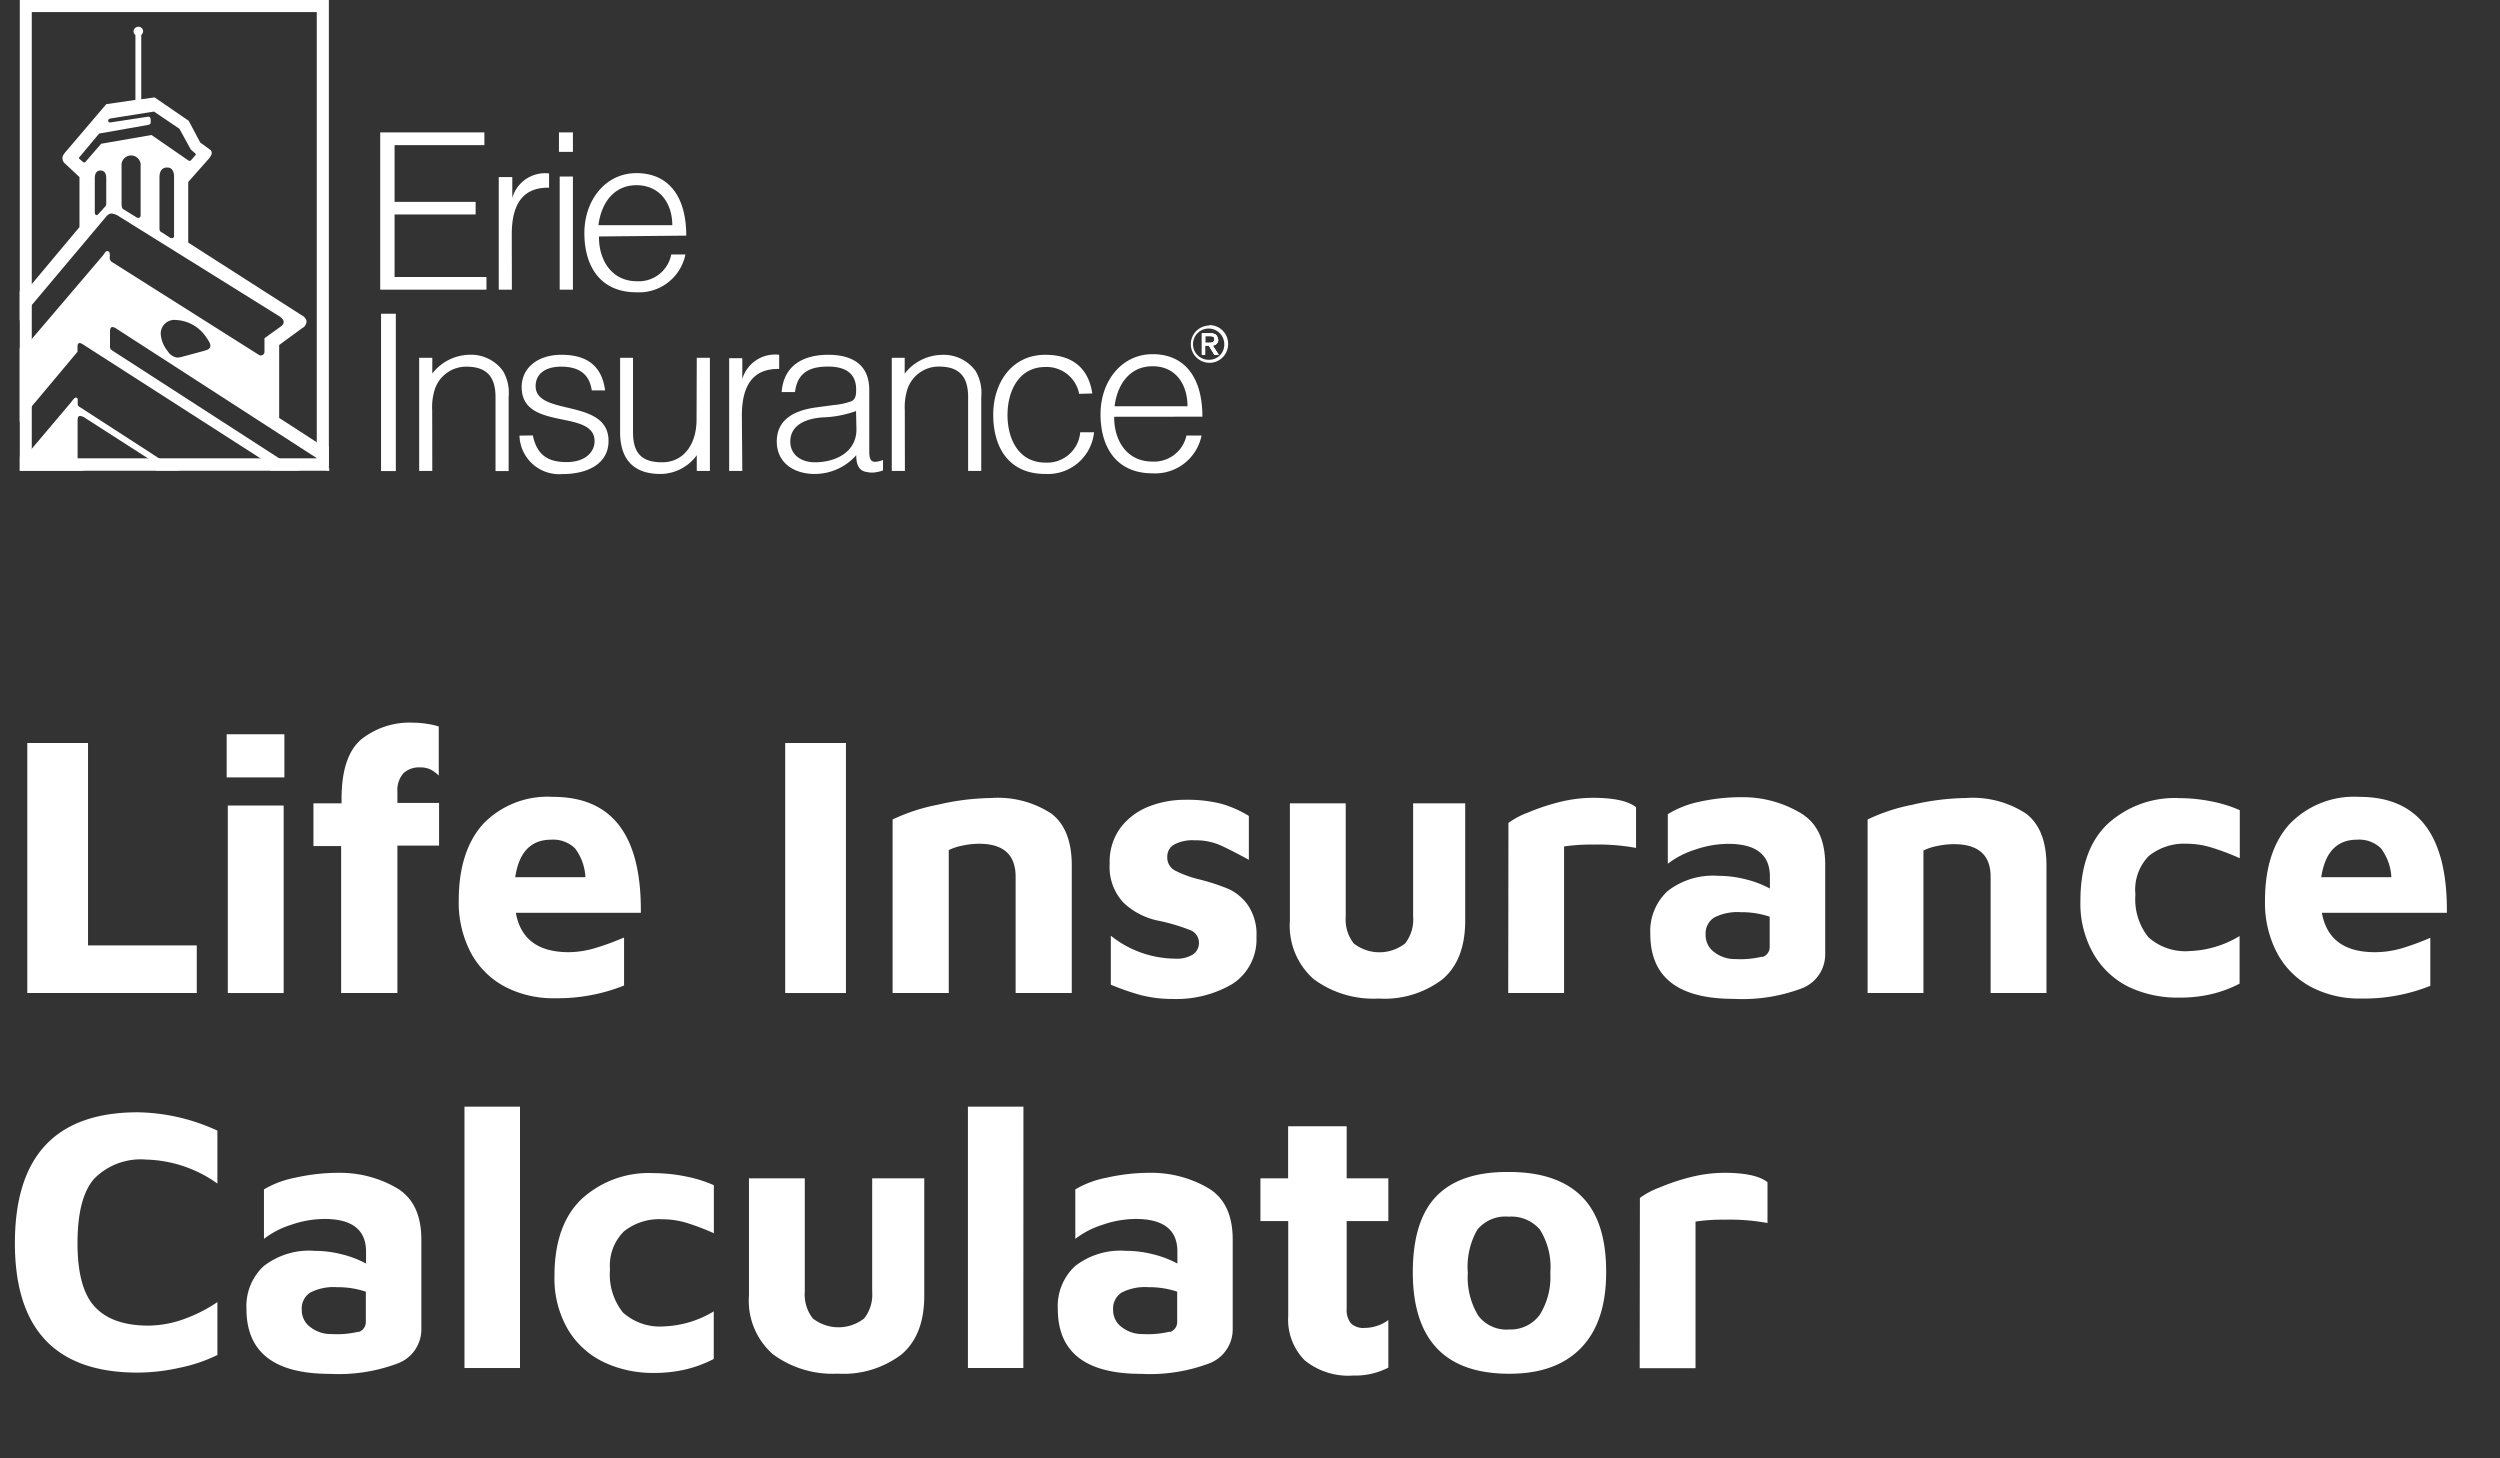 
<svg id="58b8dc36-0bf2-48e3-b57a-d6dbe5207817" data-name="Layer 1" xmlns="http://www.w3.org/2000/svg" viewBox="0 0 240 140"><rect x="0" y="0" width="240" height="140" fill="#333333" stroke="none"/><title>erie-life</title><path d="M46.7,27.81V26.59H37.88v-6h7.78V19.38H37.88V13.93h8.62V12.71h-10V27.81Zm2.43-5.32c0-2.43.75-4.53,3.58-4.47V16.65A3.27,3.27,0,0,0,49.18,19h0v-2H47.88V27.81h1.26ZM55,16.95H53.73V27.81H55ZM55,12.71H53.66v1.87H55Zm2.45,8.91c.25-2.05,1.43-3.84,3.65-3.84s3.44,1.72,3.44,3.84Zm8.43,1c0-3.9-1.8-6-4.78-6s-5,2.6-5,5.76,1.51,5.68,5,5.68a4.54,4.54,0,0,0,4.7-3.63H64.44A3.18,3.18,0,0,1,61.15,27c-2.41,0-3.67-2-3.65-4.3Z" style="fill:#fff"/><path d="M38,30.12H36.58v15.1H38Zm3.49,9.25a5.61,5.61,0,0,1,.27-2.05,3.17,3.17,0,0,1,3-2.12c2,0,2.81,1,2.81,2.93v7.09h1.26V38.11a4.12,4.12,0,0,0-.54-2.49A3.78,3.78,0,0,0,45,34.06a4.6,4.6,0,0,0-3.5,1.8V34.35H40.24V45.21H41.5Zm8.38,2.45A3.81,3.81,0,0,0,54,45.51c2.56,0,4.42-1.09,4.42-3.17,0-4.17-7-2.33-7-5.28,0-1.11.86-1.86,2.45-1.86s2.7.61,2.94,2.28h1.28c-.32-2.45-1.85-3.42-4.19-3.42s-3.82,1.3-3.82,3.1c0,4.28,7,2.06,7,5.2,0,1-.86,2-2.68,2s-2.85-.69-3.25-2.56Zm17-1.55c0,2.39-1.24,4.11-3.31,4.11s-2.79-1-2.79-2.89V34.35H59.53V41.5c0,2.26,1,4,3.86,4a4.33,4.33,0,0,0,3.5-1.8v1.51h1.26V34.35H66.89Zm4.35-.38c0-2.43.75-4.53,3.58-4.47V34.06a3.27,3.27,0,0,0-3.54,2.33h0v-2H70V45.21h1.26Zm11,1.32c0,2.2-2,3.17-4,3.17-1.2,0-2.35-.63-2.35-2s1.15-2.16,3.06-2.31a10.36,10.36,0,0,0,3.25-.61Zm-3.86-2.1c-2.54.34-3.79,1.45-3.79,3.27,0,2.1,1.72,3.12,3.63,3.12a5.33,5.33,0,0,0,4-1.8c0,.76.17,1.49,1,1.61a2.48,2.48,0,0,0,.57.06,3.46,3.46,0,0,0,1-.21v-1c-1.07.38-1.32.15-1.32-.84V37.44c0-2.52-1.74-3.38-3.94-3.38-2.37,0-4.28,1-4.47,3.58h1.28c.23-1.89,1.43-2.45,3.17-2.45,2,0,2.7.92,2.7,2.2,0,.38,0,.94-.46,1.13a6.31,6.31,0,0,1-1.66.36Zm8.5.25a5.61,5.61,0,0,1,.27-2.05,3.17,3.17,0,0,1,3-2.12c2,0,2.81,1,2.81,2.93v7.09h1.26V38.11a4.14,4.14,0,0,0-.54-2.49,3.79,3.79,0,0,0-3.31-1.55,4.6,4.6,0,0,0-3.5,1.8V34.35H85.61V45.21h1.26Zm18-1.59c-.38-2.52-2-3.71-4.51-3.71-3.25,0-5,2.73-5,5.74,0,3.21,1.53,5.7,5,5.7a4.46,4.46,0,0,0,4.68-4H103.7a3.18,3.18,0,0,1-3.33,2.91c-2.6,0-3.65-2.29-3.65-4.57s1.07-4.61,3.65-4.61a3.18,3.18,0,0,1,3.23,2.58ZM107,39c.25-2.05,1.42-3.84,3.65-3.84S114,36.91,114,39Zm8.43,1c0-3.9-1.8-6-4.78-6s-5,2.6-5,5.76,1.51,5.68,5,5.68a4.54,4.54,0,0,0,4.7-3.63H113.9a3.18,3.18,0,0,1-3.29,2.5c-2.41,0-3.67-2-3.65-4.3Z" style="fill:#fff"/><path d="M31.14,42.93,26.8,40.12v-7L29,31.51a.77.77,0,0,0,.43-.67.78.78,0,0,0-.43-.55l-10.93-7V17.47l2-2.26c.18-.24.25-.37.25-.49a.36.36,0,0,0-.18-.37l-.92-.67-1.1-2.08L14.84,9.35l-1.28.18V3.36A.52.52,0,0,0,13.74,3a.44.44,0,0,0-.49-.43.46.46,0,0,0-.43.43.52.52,0,0,0,.18.37V9.59L10.2,10l-4,4.7C6,15,6,15,6,15.21a.63.63,0,0,0,.24.49L7.63,17V21.8L2.44,28c-.25.24-.55.18-.55-.18V31a.66.66,0,0,1,.18-.55l8.06-9.58c.24-.31.43-.37.61-.37a1.68,1.68,0,0,1,.73.3l15.39,9.59c.18.12.37.31.37.49s-.06.31-.31.49l-1.53,1.1v1.28a.35.35,0,0,1-.55.31l-14-8.85a.5.5,0,0,1-.3-.55v-.18c0-.24-.06-.37-.24-.37s-.18.12-.43.43L2.32,33.4c-.18.24-.43.18-.43-.12v7.33c0-.18.06-.25.18-.43l5.37-6.41v-.49c0-.37.18-.43.49-.24L25.89,44.57c.37.18.37.61-.12.61H29a1.34,1.34,0,0,1-.85-.31L10.87,33.71c-.18-.12-.31-.18-.31-.43V31.82c0-.49.24-.49.55-.31L31.32,44.57c.18.12.24.24.24.31V42.74A.26.26,0,0,1,31.14,42.93ZM10.2,19.42c0,.24,0,.3-.12.43l-.61.67c-.18.24-.37.12-.37-.12V17.1c0-.37.12-.73.55-.73s.55.37.55.73Zm3.3,1.22a.24.24,0,0,1-.37.24l-1.28-.79c-.12-.06-.18-.18-.18-.61V15.94a.92.92,0,1,1,1.83,0ZM9.71,13.8,8.18,15.57c-.12.06-.12,0-.18,0l-.37-.31a.11.11,0,0,1,0-.18l1.89-2.26L14.17,12c.3-.06.3-.12.3-.43s-.12-.37-.24-.37l-3.6.55c-.12,0-.24,0-.24-.12s0-.18.18-.25l4.21-.67,2.44,1.65,1.1,2,.43.37a.11.11,0,0,1,0,.18l-.43.49a.19.19,0,0,1-.24,0l-3.54-2.44Zm7,8.85c0,.24-.24.24-.37.18l-.85-.55c-.12-.06-.18-.12-.18-.37V17c0-.55.24-.92.73-.92s.67.37.67.92Zm3,11-2.26.61a1.33,1.33,0,0,1-.49.06,1.27,1.27,0,0,1-.86-.61,2.89,2.89,0,0,1-.67-1.65,1.31,1.31,0,0,1,1.47-1.34,3.68,3.68,0,0,1,2.93,1.71c.31.43.37.61.37.79S20,33.59,19.66,33.65Z" style="fill:#fff"/><path d="M31,45.19h.61v-.31C31.57,45.12,31.38,45.19,31,45.19Z" style="fill:#fff"/><path d="M7.76,39.14c-.3-.18-.3-.18-.3-.49v-.24c0-.18-.06-.24-.18-.24s-.31.24-.49.49L2.51,43.72c-.12.12-.24.3-.37.3S1.9,44,1.9,43.66v1.53H8.3c-.55,0-.85-.25-.85-.73V40.36c0-.37.12-.43.24-.43a1.1,1.1,0,0,1,.55.24l6.65,4.27c.24.18.37.31.37.43s-.12.31-.49.31h2.75a1.29,1.29,0,0,1-.91-.31Z" style="fill:#fff"/><path d="M116.08,34.54a1.5,1.5,0,1,1,1.45-1.5,1.45,1.45,0,0,1-1.45,1.5m0-3.29A1.79,1.79,0,1,0,117.9,33a1.79,1.79,0,0,0-1.81-1.79" style="fill:#fff"/><path d="M115.7,32.91v-.64h.43c.22,0,.45,0,.45.3s-.24.34-.5.34Zm1.2-.32c0-.41-.24-.59-.73-.59h-.79v2.07h.31v-.9h.36l.54.9H117l-.59-.91a.54.54,0,0,0,.54-.57" style="fill:#fff"/><path d="M115.7,32.91v-.64h.43c.22,0,.45,0,.45.3s-.24.34-.5.34Zm1.2-.32c0-.41-.24-.59-.73-.59h-.79v2.07h.31v-.9h.36l.54.9H117l-.59-.91a.54.54,0,0,0,.54-.57" style="fill:#fff"/><path d="M115.7,32.91v-.64h.43c.22,0,.45,0,.45.3s-.24.34-.5.34Zm1.2-.32c0-.41-.24-.59-.73-.59h-.79v2.07h.31v-.9h.36l.54.9H117l-.59-.91a.54.54,0,0,0,.54-.57" style="fill:#fff"/><path d="M30.41,1.16V44H3.05V1.16H30.41M31.57,0H1.9V45.19H31.57V0Z" style="fill:#fff"/><path d="M2.62,95.33v-24H8.45V90.76H18.89v4.57Z" style="fill:#fff"/><path d="M21.76,74.63V70.49h5.54v4.14Zm.11,20.7v-18h5.36l0,18Z" style="fill:#fff"/><path d="M32.75,81.22H30.09v-4.1h2.7v-.43q0-4.1,1.89-5.71a7.47,7.47,0,0,1,5.06-1.6,8.09,8.09,0,0,1,1.26.11,7.11,7.11,0,0,1,1.12.25v4.72a3.1,3.1,0,0,0-.79-.59,2.25,2.25,0,0,0-1-.2,2.22,2.22,0,0,0-1.58.54A2.44,2.44,0,0,0,38.15,76v1.08h4v4.1h-4V95.33H32.75Z" style="fill:#fff"/><path d="M61.52,87.63h-12q.68,3.78,5.08,3.78A9.16,9.16,0,0,0,57.19,91a25.4,25.4,0,0,0,2.72-1v4.61a17.16,17.16,0,0,1-6.62,1.22,10,10,0,0,1-4.86-1.13,7.92,7.92,0,0,1-3.24-3.26,10.34,10.34,0,0,1-1.15-5q0-4.75,2.36-7.36A8.58,8.58,0,0,1,53.1,76.5Q61.63,76.5,61.52,87.63ZM49.46,84.21H56.2a5,5,0,0,0-1-2.77,3,3,0,0,0-2.29-.83Q50,80.61,49.46,84.21Z" style="fill:#fff"/><path d="M75.38,95.33v-24h5.83v24Z" style="fill:#fff"/><path d="M90,77.26a23.74,23.74,0,0,1,5.15-.65,9.34,9.34,0,0,1,5.8,1.51q1.95,1.51,1.94,5V95.33H97.5V84.17Q97.5,81,94,81a7.67,7.67,0,0,0-1.62.18,5.1,5.1,0,0,0-1.3.43V95.33H85.69V78.67A17.77,17.77,0,0,1,90,77.26Z" style="fill:#fff"/><path d="M109.52,95.53a23.74,23.74,0,0,1-2.88-1V89.83a10,10,0,0,0,6.12,2.2,3,3,0,0,0,1.78-.41,1.34,1.34,0,0,0,.56-1.13,1.3,1.3,0,0,0-.9-1.22,18.24,18.24,0,0,0-2.88-.86,6.83,6.83,0,0,1-3.44-1.73,5,5,0,0,1-1.35-3.78,5.47,5.47,0,0,1,1.08-3.49,6.28,6.28,0,0,1,2.72-2,9.43,9.43,0,0,1,3.4-.63,13.37,13.37,0,0,1,3.51.38,10.52,10.52,0,0,1,2.65,1.17v4.21q-1.84-1-2.84-1.44a5.91,5.91,0,0,0-2.34-.43,3.75,3.75,0,0,0-2,.41,1.31,1.31,0,0,0-.65,1.17,1.4,1.4,0,0,0,.72,1.31,10.42,10.42,0,0,0,2.3.85,20.58,20.58,0,0,1,2.84.92,4.7,4.7,0,0,1,1.87,1.55,5,5,0,0,1,.83,3.08,5.09,5.09,0,0,1-2.34,4.52,10.68,10.68,0,0,1-5.76,1.42A12,12,0,0,1,109.52,95.53Z" style="fill:#fff"/><path d="M126.12,94a6.83,6.83,0,0,1-2.29-5.62V77.12h5.36V88a3.71,3.71,0,0,0,.77,2.57,4,4,0,0,0,4.93,0,3.71,3.71,0,0,0,.77-2.57V77.12h5V88.38q0,3.78-2.18,5.63a9.19,9.19,0,0,1-6.14,1.85A9.63,9.63,0,0,1,126.12,94Z" style="fill:#fff"/><path d="M144.81,79a7.66,7.66,0,0,1,1.89-1,20,20,0,0,1,3-1,13.44,13.44,0,0,1,3.22-.41q3,0,4.14.9V81.4a20,20,0,0,0-4.14-.32,17.4,17.4,0,0,0-2.77.18V95.33h-5.36Z" style="fill:#fff"/><path d="M172.77,78q2.45,1.39,2.45,5l0,8.6a3.49,3.49,0,0,1-2.27,3.29,16.16,16.16,0,0,1-6.52,1q-8,0-8-6.23a5.24,5.24,0,0,1,1.64-4.1,7.08,7.08,0,0,1,4.88-1.48,10.65,10.65,0,0,1,2.66.34,9.72,9.72,0,0,1,2.3.88V84.14q0-3.13-4-3.13a9.85,9.85,0,0,0-3.19.56,8.42,8.42,0,0,0-2.61,1.35V78.16A9.42,9.42,0,0,1,163,77a18.86,18.86,0,0,1,4.3-.47A10.84,10.84,0,0,1,172.77,78Zm-3.6,13.88a1,1,0,0,0,.72-1V88a8.5,8.5,0,0,0-2.77-.43,4.89,4.89,0,0,0-2.57.52,1.81,1.81,0,0,0-.81,1.64,2,2,0,0,0,.85,1.69,3.19,3.19,0,0,0,2,.65A9,9,0,0,0,169.17,91.84Z" style="fill:#fff"/><path d="M183.57,77.26a23.74,23.74,0,0,1,5.15-.65,9.34,9.34,0,0,1,5.8,1.51q1.95,1.51,1.94,5V95.33h-5.36V84.17q0-3.13-3.53-3.13a7.67,7.67,0,0,0-1.62.18,5.1,5.1,0,0,0-1.3.43V95.33h-5.36V78.67A17.74,17.74,0,0,1,183.57,77.26Z" style="fill:#fff"/><path d="M204.39,94.76A8,8,0,0,1,201,91.61a9.71,9.71,0,0,1-1.28-5.13q0-4.86,2.59-7.36a9.53,9.53,0,0,1,6.91-2.5,15.82,15.82,0,0,1,3.06.31,12.48,12.48,0,0,1,2.74.85v4.61a23,23,0,0,0-2.63-1A8.08,8.08,0,0,0,210,81a5.43,5.43,0,0,0-3.71,1.17A4.62,4.62,0,0,0,205,85.87a5.85,5.85,0,0,0,1.24,4.1,5.32,5.32,0,0,0,4,1.33A9.88,9.88,0,0,0,215,89.86v4.57a11.72,11.72,0,0,1-2.68,1,13.06,13.06,0,0,1-3.11.34A10.94,10.94,0,0,1,204.39,94.76Z" style="fill:#fff"/><path d="M234.9,87.63h-12q.68,3.78,5.08,3.78a9.16,9.16,0,0,0,2.61-.38,25.4,25.4,0,0,0,2.72-1v4.61a17.16,17.16,0,0,1-6.62,1.22,10,10,0,0,1-4.86-1.13,7.93,7.93,0,0,1-3.24-3.26,10.35,10.35,0,0,1-1.15-5q0-4.75,2.36-7.36a8.58,8.58,0,0,1,6.71-2.61Q235,76.5,234.9,87.63Zm-12.06-3.42h6.73a5,5,0,0,0-1-2.77,3,3,0,0,0-2.29-.83Q223.38,80.61,222.84,84.21Z" style="fill:#fff"/><path d="M1.43,119.34q0-12.56,11.81-12.56a18.9,18.9,0,0,1,7.63,1.76v5.08a12.29,12.29,0,0,0-6.84-2.3,6.26,6.26,0,0,0-5,1.85Q7.44,115,7.44,119.34t1.67,6.12q1.67,1.8,5.17,1.8a10.34,10.34,0,0,0,3.13-.54A14.28,14.28,0,0,0,20.87,125v5.08a15,15,0,0,1-3.6,1.22,18.8,18.8,0,0,1-4,.47Q1.43,131.8,1.43,119.34Z" style="fill:#fff"/><path d="M38,114q2.45,1.39,2.45,5l0,8.6a3.49,3.49,0,0,1-2.27,3.29,16.16,16.16,0,0,1-6.52,1q-8,0-8-6.23a5.24,5.24,0,0,1,1.64-4.1,7.08,7.08,0,0,1,4.88-1.48,10.65,10.65,0,0,1,2.66.34,9.74,9.74,0,0,1,2.3.88v-1.15q0-3.13-4-3.13a9.85,9.85,0,0,0-3.19.56,8.42,8.42,0,0,0-2.61,1.35v-4.75a9.4,9.4,0,0,1,3-1.12,18.86,18.86,0,0,1,4.3-.47A10.84,10.84,0,0,1,38,114Zm-3.6,13.88a1,1,0,0,0,.72-1V124a8.51,8.51,0,0,0-2.77-.43,4.89,4.89,0,0,0-2.57.52,1.81,1.81,0,0,0-.81,1.64,2,2,0,0,0,.85,1.69,3.19,3.19,0,0,0,2,.65A9,9,0,0,0,34.44,127.84Z" style="fill:#fff"/><path d="M49.92,131.33H44.59V106.24h5.33Z" style="fill:#fff"/><path d="M57.95,130.76a8.05,8.05,0,0,1-3.44-3.15,9.72,9.72,0,0,1-1.28-5.13q0-4.86,2.59-7.36a9.53,9.53,0,0,1,6.91-2.5,15.82,15.82,0,0,1,3.06.31,12.48,12.48,0,0,1,2.74.85v4.61a23,23,0,0,0-2.63-1,8.08,8.08,0,0,0-2.3-.34,5.43,5.43,0,0,0-3.71,1.17,4.62,4.62,0,0,0-1.33,3.65A5.85,5.85,0,0,0,59.8,126a5.32,5.32,0,0,0,4,1.33,9.88,9.88,0,0,0,4.72-1.44v4.57a11.71,11.71,0,0,1-2.68,1,13,13,0,0,1-3.11.34A10.94,10.94,0,0,1,57.95,130.76Z" style="fill:#fff"/><path d="M74.19,130a6.83,6.83,0,0,1-2.29-5.62V113.12h5.36V124a3.7,3.7,0,0,0,.77,2.57,4,4,0,0,0,4.93,0,3.71,3.71,0,0,0,.77-2.57V113.12h5v11.27q0,3.78-2.18,5.63a9.19,9.19,0,0,1-6.14,1.85A9.63,9.63,0,0,1,74.19,130Z" style="fill:#fff"/><path d="M98.24,131.33H92.92V106.24h5.33Z" style="fill:#fff"/><path d="M115.89,114q2.45,1.39,2.45,5l0,8.6a3.49,3.49,0,0,1-2.27,3.29,16.16,16.16,0,0,1-6.52,1q-8,0-8-6.23a5.24,5.24,0,0,1,1.64-4.1,7.08,7.08,0,0,1,4.88-1.48,10.65,10.65,0,0,1,2.66.34,9.72,9.72,0,0,1,2.3.88v-1.15q0-3.13-4-3.13a9.85,9.85,0,0,0-3.19.56,8.42,8.42,0,0,0-2.61,1.35v-4.75a9.42,9.42,0,0,1,3-1.12,18.86,18.86,0,0,1,4.3-.47A10.84,10.84,0,0,1,115.89,114Zm-3.6,13.88a1,1,0,0,0,.72-1V124a8.5,8.5,0,0,0-2.77-.43,4.89,4.89,0,0,0-2.57.52,1.81,1.81,0,0,0-.81,1.64,2,2,0,0,0,.85,1.69,3.19,3.19,0,0,0,2,.65A9,9,0,0,0,112.29,127.84Z" style="fill:#fff"/><path d="M125.24,130.58a5.56,5.56,0,0,1-1.57-4.25v-9.11H121v-4.1h2.66v-5h5.62v5h4v4.1h-4v8.42a2.05,2.05,0,0,0,.4,1.39,1.7,1.7,0,0,0,1.33.45,3.85,3.85,0,0,0,1.19-.2,3.53,3.53,0,0,0,1.08-.56v4.57a6.84,6.84,0,0,1-3.35.76A6.63,6.63,0,0,1,125.24,130.58Z" style="fill:#fff"/><path d="M137.93,129.42q-2.3-2.45-2.3-7.27,0-5,2.29-7.34t6.93-2.3q4.64,0,7,2.36t2.34,7.29q0,4.75-2.41,7.24t-6.91,2.48Q140.23,131.87,137.93,129.42Zm9.9-3.22a6.84,6.84,0,0,0,1-4,6.76,6.76,0,0,0-1-4.16,3.61,3.61,0,0,0-3-1.24,3.49,3.49,0,0,0-3,1.24,7.17,7.17,0,0,0-.92,4.16,7.09,7.09,0,0,0,1,4.1,3.4,3.4,0,0,0,3,1.33A3.46,3.46,0,0,0,147.83,126.2Z" style="fill:#fff"/><path d="M157.43,115a7.66,7.66,0,0,1,1.89-1,20,20,0,0,1,3-1,13.44,13.44,0,0,1,3.22-.41q3,0,4.14.9v3.92a20,20,0,0,0-4.14-.32,17.4,17.4,0,0,0-2.77.18v14.08h-5.36Z" style="fill:#fff"/></svg>